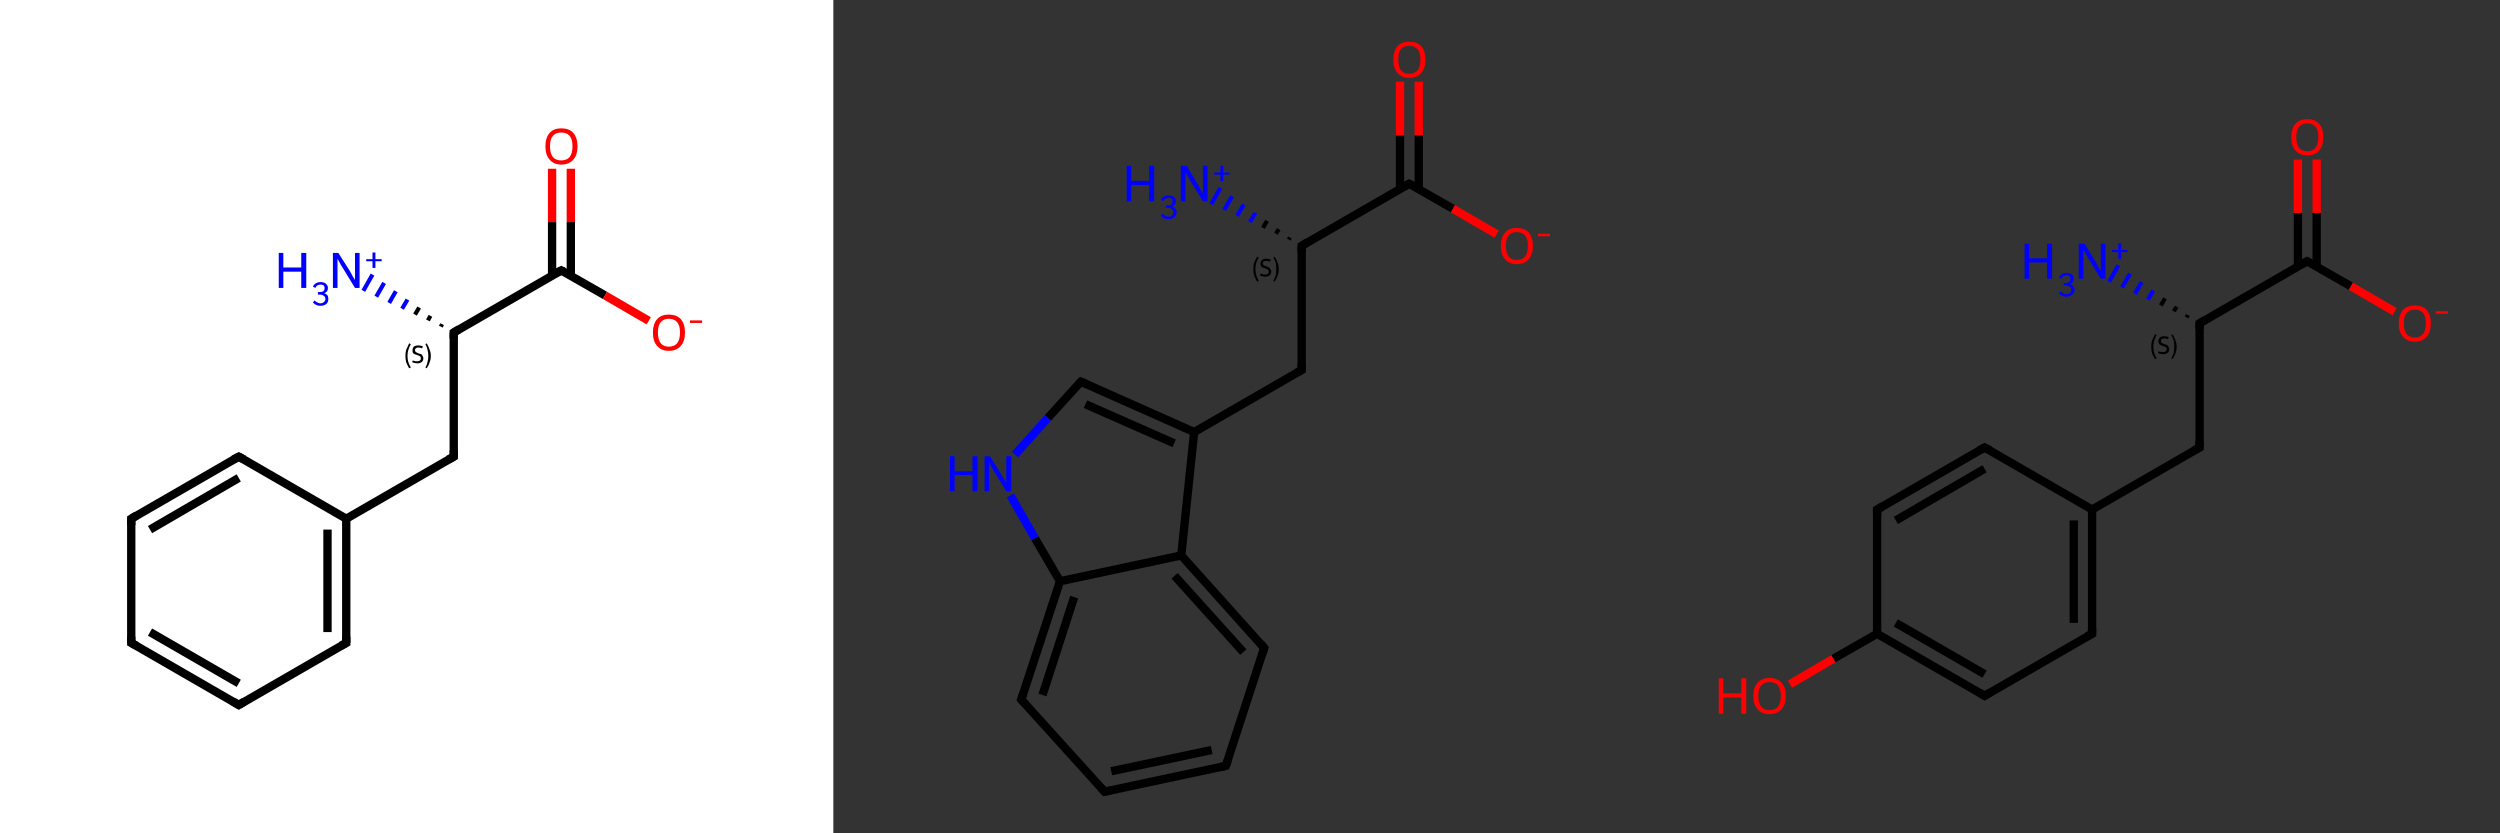 <svg xmlns="http://www.w3.org/2000/svg" xmlns:rdkit="http://www.rdkit.org/xml" xmlns:xlink="http://www.w3.org/1999/xlink" version="1.1" baseProfile="full" xml:space="preserve" width="600px" height="200px" viewBox="0 0 600 200">
<rect x="0" y="0" width="600" height="200" fill="#333333" stroke="none"/>
<!-- END OF HEADER -->
<rect style="opacity:1.0;fill:#FFFFFF;stroke:none" width="200.0" height="200.0" x="0.0" y="0.0"> </rect>
<path class="bond-0 atom-1 atom-0" d="M 105.8,78.4 L 106.1,77.8" style="fill:none;fill-rule:evenodd;stroke:#000000;stroke-width:1.0px;stroke-linecap:butt;stroke-linejoin:miter;stroke-opacity:1"/>
<path class="bond-0 atom-1 atom-0" d="M 102.7,76.9 L 103.3,75.8" style="fill:none;fill-rule:evenodd;stroke:#000000;stroke-width:1.0px;stroke-linecap:butt;stroke-linejoin:miter;stroke-opacity:1"/>
<path class="bond-0 atom-1 atom-0" d="M 99.6,75.5 L 100.6,73.8" style="fill:none;fill-rule:evenodd;stroke:#000000;stroke-width:1.0px;stroke-linecap:butt;stroke-linejoin:miter;stroke-opacity:1"/>
<path class="bond-0 atom-1 atom-0" d="M 96.5,74.1 L 97.8,71.9" style="fill:none;fill-rule:evenodd;stroke:#0000FF;stroke-width:1.0px;stroke-linecap:butt;stroke-linejoin:miter;stroke-opacity:1"/>
<path class="bond-0 atom-1 atom-0" d="M 93.4,72.7 L 95.0,69.9" style="fill:none;fill-rule:evenodd;stroke:#0000FF;stroke-width:1.0px;stroke-linecap:butt;stroke-linejoin:miter;stroke-opacity:1"/>
<path class="bond-0 atom-1 atom-0" d="M 90.3,71.2 L 92.2,67.9" style="fill:none;fill-rule:evenodd;stroke:#0000FF;stroke-width:1.0px;stroke-linecap:butt;stroke-linejoin:miter;stroke-opacity:1"/>
<path class="bond-0 atom-1 atom-0" d="M 87.2,69.8 L 89.4,65.9" style="fill:none;fill-rule:evenodd;stroke:#0000FF;stroke-width:1.0px;stroke-linecap:butt;stroke-linejoin:miter;stroke-opacity:1"/>
<path class="bond-1 atom-1 atom-2" d="M 108.9,79.8 L 108.9,109.6" style="fill:none;fill-rule:evenodd;stroke:#000000;stroke-width:2.0px;stroke-linecap:butt;stroke-linejoin:miter;stroke-opacity:1"/>
<path class="bond-2 atom-2 atom-3" d="M 108.9,109.6 L 83.1,124.5" style="fill:none;fill-rule:evenodd;stroke:#000000;stroke-width:2.0px;stroke-linecap:butt;stroke-linejoin:miter;stroke-opacity:1"/>
<path class="bond-3 atom-3 atom-4" d="M 83.1,124.5 L 83.1,154.3" style="fill:none;fill-rule:evenodd;stroke:#000000;stroke-width:2.0px;stroke-linecap:butt;stroke-linejoin:miter;stroke-opacity:1"/>
<path class="bond-3 atom-3 atom-4" d="M 78.6,127.1 L 78.6,151.7" style="fill:none;fill-rule:evenodd;stroke:#000000;stroke-width:2.0px;stroke-linecap:butt;stroke-linejoin:miter;stroke-opacity:1"/>
<path class="bond-4 atom-4 atom-5" d="M 83.1,154.3 L 57.3,169.2" style="fill:none;fill-rule:evenodd;stroke:#000000;stroke-width:2.0px;stroke-linecap:butt;stroke-linejoin:miter;stroke-opacity:1"/>
<path class="bond-5 atom-5 atom-6" d="M 57.3,169.2 L 31.5,154.3" style="fill:none;fill-rule:evenodd;stroke:#000000;stroke-width:2.0px;stroke-linecap:butt;stroke-linejoin:miter;stroke-opacity:1"/>
<path class="bond-5 atom-5 atom-6" d="M 57.3,164.0 L 36.0,151.7" style="fill:none;fill-rule:evenodd;stroke:#000000;stroke-width:2.0px;stroke-linecap:butt;stroke-linejoin:miter;stroke-opacity:1"/>
<path class="bond-6 atom-6 atom-7" d="M 31.5,154.3 L 31.5,124.5" style="fill:none;fill-rule:evenodd;stroke:#000000;stroke-width:2.0px;stroke-linecap:butt;stroke-linejoin:miter;stroke-opacity:1"/>
<path class="bond-7 atom-7 atom-8" d="M 31.5,124.5 L 57.3,109.6" style="fill:none;fill-rule:evenodd;stroke:#000000;stroke-width:2.0px;stroke-linecap:butt;stroke-linejoin:miter;stroke-opacity:1"/>
<path class="bond-7 atom-7 atom-8" d="M 36.0,127.1 L 57.3,114.7" style="fill:none;fill-rule:evenodd;stroke:#000000;stroke-width:2.0px;stroke-linecap:butt;stroke-linejoin:miter;stroke-opacity:1"/>
<path class="bond-8 atom-1 atom-9" d="M 108.9,79.8 L 134.7,64.9" style="fill:none;fill-rule:evenodd;stroke:#000000;stroke-width:2.0px;stroke-linecap:butt;stroke-linejoin:miter;stroke-opacity:1"/>
<path class="bond-9 atom-9 atom-10" d="M 134.7,64.9 L 145.2,70.9" style="fill:none;fill-rule:evenodd;stroke:#000000;stroke-width:2.0px;stroke-linecap:butt;stroke-linejoin:miter;stroke-opacity:1"/>
<path class="bond-9 atom-9 atom-10" d="M 145.2,70.9 L 155.7,77.0" style="fill:none;fill-rule:evenodd;stroke:#FF0000;stroke-width:2.0px;stroke-linecap:butt;stroke-linejoin:miter;stroke-opacity:1"/>
<path class="bond-10 atom-9 atom-11" d="M 137.0,66.2 L 137.0,53.3" style="fill:none;fill-rule:evenodd;stroke:#000000;stroke-width:2.0px;stroke-linecap:butt;stroke-linejoin:miter;stroke-opacity:1"/>
<path class="bond-10 atom-9 atom-11" d="M 137.0,53.3 L 137.0,40.5" style="fill:none;fill-rule:evenodd;stroke:#FF0000;stroke-width:2.0px;stroke-linecap:butt;stroke-linejoin:miter;stroke-opacity:1"/>
<path class="bond-10 atom-9 atom-11" d="M 132.5,66.2 L 132.5,53.3" style="fill:none;fill-rule:evenodd;stroke:#000000;stroke-width:2.0px;stroke-linecap:butt;stroke-linejoin:miter;stroke-opacity:1"/>
<path class="bond-10 atom-9 atom-11" d="M 132.5,53.3 L 132.5,40.5" style="fill:none;fill-rule:evenodd;stroke:#FF0000;stroke-width:2.0px;stroke-linecap:butt;stroke-linejoin:miter;stroke-opacity:1"/>
<path class="bond-11 atom-8 atom-3" d="M 57.3,109.6 L 83.1,124.5" style="fill:none;fill-rule:evenodd;stroke:#000000;stroke-width:2.0px;stroke-linecap:butt;stroke-linejoin:miter;stroke-opacity:1"/>
<path d="M 108.9,81.3 L 108.9,79.8 L 110.2,79.0" style="fill:none;stroke:#000000;stroke-width:2.0px;stroke-linecap:butt;stroke-linejoin:miter;stroke-miterlimit:10;stroke-opacity:1;"/>
<path d="M 108.9,108.1 L 108.9,109.6 L 107.6,110.3" style="fill:none;stroke:#000000;stroke-width:2.0px;stroke-linecap:butt;stroke-linejoin:miter;stroke-miterlimit:10;stroke-opacity:1;"/>
<path d="M 83.1,152.8 L 83.1,154.3 L 81.8,155.0" style="fill:none;stroke:#000000;stroke-width:2.0px;stroke-linecap:butt;stroke-linejoin:miter;stroke-miterlimit:10;stroke-opacity:1;"/>
<path d="M 58.6,168.4 L 57.3,169.2 L 56.0,168.4" style="fill:none;stroke:#000000;stroke-width:2.0px;stroke-linecap:butt;stroke-linejoin:miter;stroke-miterlimit:10;stroke-opacity:1;"/>
<path d="M 32.8,155.0 L 31.5,154.3 L 31.5,152.8" style="fill:none;stroke:#000000;stroke-width:2.0px;stroke-linecap:butt;stroke-linejoin:miter;stroke-miterlimit:10;stroke-opacity:1;"/>
<path d="M 31.5,126.0 L 31.5,124.5 L 32.8,123.7" style="fill:none;stroke:#000000;stroke-width:2.0px;stroke-linecap:butt;stroke-linejoin:miter;stroke-miterlimit:10;stroke-opacity:1;"/>
<path d="M 56.0,110.3 L 57.3,109.6 L 58.6,110.3" style="fill:none;stroke:#000000;stroke-width:2.0px;stroke-linecap:butt;stroke-linejoin:miter;stroke-miterlimit:10;stroke-opacity:1;"/>
<path d="M 133.4,65.6 L 134.7,64.9 L 135.3,65.2" style="fill:none;stroke:#000000;stroke-width:2.0px;stroke-linecap:butt;stroke-linejoin:miter;stroke-miterlimit:10;stroke-opacity:1;"/>
<path class="atom-0" d="M 66.9 60.7 L 68.0 60.7 L 68.0 64.2 L 72.3 64.2 L 72.3 60.7 L 73.5 60.7 L 73.5 69.1 L 72.3 69.1 L 72.3 65.2 L 68.0 65.2 L 68.0 69.1 L 66.9 69.1 L 66.9 60.7 " fill="#0000FF"/>
<path class="atom-0" d="M 77.8 70.4 Q 78.3 70.5, 78.6 70.9 Q 78.8 71.2, 78.8 71.8 Q 78.8 72.3, 78.6 72.6 Q 78.4 73.0, 77.9 73.2 Q 77.5 73.4, 76.9 73.4 Q 76.3 73.4, 75.9 73.2 Q 75.5 73.0, 75.1 72.6 L 75.5 72.1 Q 75.9 72.5, 76.2 72.6 Q 76.5 72.8, 76.9 72.8 Q 77.4 72.8, 77.7 72.5 Q 78.1 72.2, 78.1 71.8 Q 78.1 71.2, 77.7 71.0 Q 77.4 70.7, 76.7 70.7 L 76.3 70.7 L 76.3 70.1 L 76.7 70.1 Q 77.3 70.1, 77.6 69.9 Q 77.9 69.6, 77.9 69.1 Q 77.9 68.7, 77.7 68.5 Q 77.4 68.3, 76.9 68.3 Q 76.5 68.3, 76.2 68.5 Q 75.9 68.6, 75.7 69.1 L 75.1 68.8 Q 75.3 68.3, 75.8 68.0 Q 76.3 67.7, 76.9 67.7 Q 77.8 67.7, 78.2 68.1 Q 78.7 68.5, 78.7 69.1 Q 78.7 69.6, 78.5 69.9 Q 78.2 70.2, 77.8 70.4 " fill="#0000FF"/>
<path class="atom-0" d="M 81.2 60.7 L 84.0 65.1 Q 84.3 65.6, 84.7 66.4 Q 85.2 67.2, 85.2 67.2 L 85.2 60.7 L 86.3 60.7 L 86.3 69.1 L 85.2 69.1 L 82.2 64.2 Q 81.8 63.6, 81.5 63.0 Q 81.1 62.3, 81.0 62.1 L 81.0 69.1 L 79.9 69.1 L 79.9 60.7 L 81.2 60.7 " fill="#0000FF"/>
<path class="atom-0" d="M 87.9 62.2 L 89.4 62.2 L 89.4 60.6 L 90.1 60.6 L 90.1 62.2 L 91.6 62.2 L 91.6 62.7 L 90.1 62.7 L 90.1 64.3 L 89.4 64.3 L 89.4 62.7 L 87.9 62.7 L 87.9 62.2 " fill="#0000FF"/>
<path class="atom-10" d="M 156.7 79.8 Q 156.7 77.8, 157.7 76.6 Q 158.7 75.5, 160.5 75.5 Q 162.4 75.5, 163.4 76.6 Q 164.4 77.8, 164.4 79.8 Q 164.4 81.9, 163.4 83.0 Q 162.4 84.2, 160.5 84.2 Q 158.7 84.2, 157.7 83.0 Q 156.7 81.9, 156.7 79.8 M 160.5 83.2 Q 161.8 83.2, 162.5 82.4 Q 163.2 81.5, 163.2 79.8 Q 163.2 78.1, 162.5 77.3 Q 161.8 76.5, 160.5 76.5 Q 159.3 76.5, 158.6 77.3 Q 157.9 78.1, 157.9 79.8 Q 157.9 81.5, 158.6 82.4 Q 159.3 83.2, 160.5 83.2 " fill="#FF0000"/>
<path class="atom-10" d="M 165.6 76.9 L 168.5 76.9 L 168.5 77.5 L 165.6 77.5 L 165.6 76.9 " fill="#FF0000"/>
<path class="atom-11" d="M 130.9 35.1 Q 130.9 33.1, 131.9 31.9 Q 132.9 30.8, 134.7 30.8 Q 136.6 30.8, 137.6 31.9 Q 138.6 33.1, 138.6 35.1 Q 138.6 37.2, 137.6 38.3 Q 136.6 39.5, 134.7 39.5 Q 132.9 39.5, 131.9 38.3 Q 130.9 37.2, 130.9 35.1 M 134.7 38.5 Q 136.0 38.5, 136.7 37.7 Q 137.4 36.8, 137.4 35.1 Q 137.4 33.4, 136.7 32.6 Q 136.0 31.8, 134.7 31.8 Q 133.4 31.8, 132.7 32.6 Q 132.0 33.4, 132.0 35.1 Q 132.0 36.8, 132.7 37.7 Q 133.4 38.5, 134.7 38.5 " fill="#FF0000"/>
<path class="note" d="M 97.3 85.4 Q 97.3 84.6, 97.5 83.9 Q 97.8 83.2, 98.2 82.4 L 98.6 82.6 Q 98.2 83.3, 98.0 84.0 Q 97.8 84.6, 97.8 85.4 Q 97.8 86.2, 98.0 86.9 Q 98.2 87.5, 98.6 88.2 L 98.2 88.4 Q 97.8 87.7, 97.5 87.0 Q 97.3 86.3, 97.3 85.4 " fill="#000000"/>
<path class="note" d="M 99.1 86.5 Q 99.1 86.5, 99.3 86.6 Q 99.5 86.6, 99.7 86.7 Q 99.9 86.7, 100.2 86.7 Q 100.6 86.7, 100.8 86.5 Q 101.0 86.4, 101.0 86.0 Q 101.0 85.8, 100.9 85.6 Q 100.8 85.5, 100.6 85.4 Q 100.4 85.3, 100.1 85.2 Q 99.8 85.1, 99.5 85.0 Q 99.3 84.9, 99.1 84.7 Q 99.0 84.5, 99.0 84.1 Q 99.0 83.6, 99.3 83.2 Q 99.7 82.9, 100.4 82.9 Q 100.9 82.9, 101.5 83.1 L 101.3 83.6 Q 100.8 83.4, 100.4 83.4 Q 100.0 83.4, 99.8 83.6 Q 99.6 83.7, 99.6 84.0 Q 99.6 84.2, 99.7 84.4 Q 99.8 84.5, 100.0 84.6 Q 100.2 84.7, 100.4 84.8 Q 100.8 84.9, 101.1 85.0 Q 101.3 85.1, 101.4 85.4 Q 101.6 85.6, 101.6 86.0 Q 101.6 86.6, 101.2 86.9 Q 100.8 87.2, 100.2 87.2 Q 99.8 87.2, 99.5 87.1 Q 99.2 87.1, 98.9 86.9 L 99.1 86.5 " fill="#000000"/>
<path class="note" d="M 103.4 85.4 Q 103.4 86.3, 103.1 87.0 Q 102.9 87.7, 102.4 88.4 L 102.1 88.2 Q 102.5 87.5, 102.6 86.9 Q 102.8 86.2, 102.8 85.4 Q 102.8 84.6, 102.6 84.0 Q 102.5 83.3, 102.1 82.6 L 102.4 82.4 Q 102.9 83.2, 103.1 83.9 Q 103.4 84.6, 103.4 85.4 " fill="#000000"/>
<path class="bond-0 atom-0 atom-1" d="M 259.4,91.6 L 251.5,100.3" style="fill:none;fill-rule:evenodd;stroke:#000000;stroke-width:2.0px;stroke-linecap:butt;stroke-linejoin:miter;stroke-opacity:1"/>
<path class="bond-0 atom-0 atom-1" d="M 251.5,100.3 L 243.6,109.1" style="fill:none;fill-rule:evenodd;stroke:#0000FF;stroke-width:2.0px;stroke-linecap:butt;stroke-linejoin:miter;stroke-opacity:1"/>
<path class="bond-1 atom-1 atom-2" d="M 242.5,118.9 L 248.4,129.2" style="fill:none;fill-rule:evenodd;stroke:#0000FF;stroke-width:2.0px;stroke-linecap:butt;stroke-linejoin:miter;stroke-opacity:1"/>
<path class="bond-1 atom-1 atom-2" d="M 248.4,129.2 L 254.4,139.5" style="fill:none;fill-rule:evenodd;stroke:#000000;stroke-width:2.0px;stroke-linecap:butt;stroke-linejoin:miter;stroke-opacity:1"/>
<path class="bond-2 atom-2 atom-3" d="M 254.4,139.5 L 245.1,167.9" style="fill:none;fill-rule:evenodd;stroke:#000000;stroke-width:2.0px;stroke-linecap:butt;stroke-linejoin:miter;stroke-opacity:1"/>
<path class="bond-2 atom-2 atom-3" d="M 257.8,143.3 L 250.2,166.8" style="fill:none;fill-rule:evenodd;stroke:#000000;stroke-width:2.0px;stroke-linecap:butt;stroke-linejoin:miter;stroke-opacity:1"/>
<path class="bond-3 atom-3 atom-4" d="M 245.1,167.9 L 265.1,190.0" style="fill:none;fill-rule:evenodd;stroke:#000000;stroke-width:2.0px;stroke-linecap:butt;stroke-linejoin:miter;stroke-opacity:1"/>
<path class="bond-4 atom-4 atom-5" d="M 265.1,190.0 L 294.2,183.8" style="fill:none;fill-rule:evenodd;stroke:#000000;stroke-width:2.0px;stroke-linecap:butt;stroke-linejoin:miter;stroke-opacity:1"/>
<path class="bond-4 atom-4 atom-5" d="M 266.7,185.1 L 290.8,180.0" style="fill:none;fill-rule:evenodd;stroke:#000000;stroke-width:2.0px;stroke-linecap:butt;stroke-linejoin:miter;stroke-opacity:1"/>
<path class="bond-5 atom-5 atom-6" d="M 294.2,183.8 L 303.4,155.5" style="fill:none;fill-rule:evenodd;stroke:#000000;stroke-width:2.0px;stroke-linecap:butt;stroke-linejoin:miter;stroke-opacity:1"/>
<path class="bond-6 atom-6 atom-7" d="M 303.4,155.5 L 283.5,133.3" style="fill:none;fill-rule:evenodd;stroke:#000000;stroke-width:2.0px;stroke-linecap:butt;stroke-linejoin:miter;stroke-opacity:1"/>
<path class="bond-6 atom-6 atom-7" d="M 298.4,156.5 L 281.9,138.2" style="fill:none;fill-rule:evenodd;stroke:#000000;stroke-width:2.0px;stroke-linecap:butt;stroke-linejoin:miter;stroke-opacity:1"/>
<path class="bond-7 atom-7 atom-8" d="M 283.5,133.3 L 286.6,103.7" style="fill:none;fill-rule:evenodd;stroke:#000000;stroke-width:2.0px;stroke-linecap:butt;stroke-linejoin:miter;stroke-opacity:1"/>
<path class="bond-8 atom-8 atom-9" d="M 286.6,103.7 L 312.4,88.8" style="fill:none;fill-rule:evenodd;stroke:#000000;stroke-width:2.0px;stroke-linecap:butt;stroke-linejoin:miter;stroke-opacity:1"/>
<path class="bond-9 atom-9 atom-10" d="M 312.4,88.8 L 312.4,59.0" style="fill:none;fill-rule:evenodd;stroke:#000000;stroke-width:2.0px;stroke-linecap:butt;stroke-linejoin:miter;stroke-opacity:1"/>
<path class="bond-10 atom-10 atom-11" d="M 309.3,57.5 L 309.6,57.0" style="fill:none;fill-rule:evenodd;stroke:#000000;stroke-width:1.0px;stroke-linecap:butt;stroke-linejoin:miter;stroke-opacity:1"/>
<path class="bond-10 atom-10 atom-11" d="M 306.2,56.1 L 306.9,55.0" style="fill:none;fill-rule:evenodd;stroke:#000000;stroke-width:1.0px;stroke-linecap:butt;stroke-linejoin:miter;stroke-opacity:1"/>
<path class="bond-10 atom-10 atom-11" d="M 303.1,54.7 L 304.1,53.0" style="fill:none;fill-rule:evenodd;stroke:#000000;stroke-width:1.0px;stroke-linecap:butt;stroke-linejoin:miter;stroke-opacity:1"/>
<path class="bond-10 atom-10 atom-11" d="M 300.0,53.3 L 301.3,51.1" style="fill:none;fill-rule:evenodd;stroke:#0000FF;stroke-width:1.0px;stroke-linecap:butt;stroke-linejoin:miter;stroke-opacity:1"/>
<path class="bond-10 atom-10 atom-11" d="M 296.9,51.8 L 298.5,49.1" style="fill:none;fill-rule:evenodd;stroke:#0000FF;stroke-width:1.0px;stroke-linecap:butt;stroke-linejoin:miter;stroke-opacity:1"/>
<path class="bond-10 atom-10 atom-11" d="M 293.8,50.4 L 295.7,47.1" style="fill:none;fill-rule:evenodd;stroke:#0000FF;stroke-width:1.0px;stroke-linecap:butt;stroke-linejoin:miter;stroke-opacity:1"/>
<path class="bond-10 atom-10 atom-11" d="M 290.7,49.0 L 292.9,45.1" style="fill:none;fill-rule:evenodd;stroke:#0000FF;stroke-width:1.0px;stroke-linecap:butt;stroke-linejoin:miter;stroke-opacity:1"/>
<path class="bond-11 atom-10 atom-12" d="M 312.4,59.0 L 338.2,44.1" style="fill:none;fill-rule:evenodd;stroke:#000000;stroke-width:2.0px;stroke-linecap:butt;stroke-linejoin:miter;stroke-opacity:1"/>
<path class="bond-12 atom-12 atom-13" d="M 340.5,45.4 L 340.5,32.5" style="fill:none;fill-rule:evenodd;stroke:#000000;stroke-width:2.0px;stroke-linecap:butt;stroke-linejoin:miter;stroke-opacity:1"/>
<path class="bond-12 atom-12 atom-13" d="M 340.5,32.5 L 340.5,19.6" style="fill:none;fill-rule:evenodd;stroke:#FF0000;stroke-width:2.0px;stroke-linecap:butt;stroke-linejoin:miter;stroke-opacity:1"/>
<path class="bond-12 atom-12 atom-13" d="M 336.0,45.4 L 336.0,32.5" style="fill:none;fill-rule:evenodd;stroke:#000000;stroke-width:2.0px;stroke-linecap:butt;stroke-linejoin:miter;stroke-opacity:1"/>
<path class="bond-12 atom-12 atom-13" d="M 336.0,32.5 L 336.0,19.6" style="fill:none;fill-rule:evenodd;stroke:#FF0000;stroke-width:2.0px;stroke-linecap:butt;stroke-linejoin:miter;stroke-opacity:1"/>
<path class="bond-13 atom-12 atom-14" d="M 338.2,44.1 L 348.7,50.1" style="fill:none;fill-rule:evenodd;stroke:#000000;stroke-width:2.0px;stroke-linecap:butt;stroke-linejoin:miter;stroke-opacity:1"/>
<path class="bond-13 atom-12 atom-14" d="M 348.7,50.1 L 359.2,56.2" style="fill:none;fill-rule:evenodd;stroke:#FF0000;stroke-width:2.0px;stroke-linecap:butt;stroke-linejoin:miter;stroke-opacity:1"/>
<path class="bond-14 atom-8 atom-0" d="M 286.6,103.7 L 259.4,91.6" style="fill:none;fill-rule:evenodd;stroke:#000000;stroke-width:2.0px;stroke-linecap:butt;stroke-linejoin:miter;stroke-opacity:1"/>
<path class="bond-14 atom-8 atom-0" d="M 281.8,106.4 L 260.5,97.0" style="fill:none;fill-rule:evenodd;stroke:#000000;stroke-width:2.0px;stroke-linecap:butt;stroke-linejoin:miter;stroke-opacity:1"/>
<path class="bond-15 atom-7 atom-2" d="M 283.5,133.3 L 254.4,139.5" style="fill:none;fill-rule:evenodd;stroke:#000000;stroke-width:2.0px;stroke-linecap:butt;stroke-linejoin:miter;stroke-opacity:1"/>
<path d="M 259.0,92.0 L 259.4,91.6 L 260.8,92.2" style="fill:none;stroke:#000000;stroke-width:2.0px;stroke-linecap:butt;stroke-linejoin:miter;stroke-miterlimit:10;stroke-opacity:1;"/>
<path d="M 245.6,166.4 L 245.1,167.9 L 246.1,169.0" style="fill:none;stroke:#000000;stroke-width:2.0px;stroke-linecap:butt;stroke-linejoin:miter;stroke-miterlimit:10;stroke-opacity:1;"/>
<path d="M 264.1,188.9 L 265.1,190.0 L 266.5,189.7" style="fill:none;stroke:#000000;stroke-width:2.0px;stroke-linecap:butt;stroke-linejoin:miter;stroke-miterlimit:10;stroke-opacity:1;"/>
<path d="M 292.8,184.1 L 294.2,183.8 L 294.7,182.4" style="fill:none;stroke:#000000;stroke-width:2.0px;stroke-linecap:butt;stroke-linejoin:miter;stroke-miterlimit:10;stroke-opacity:1;"/>
<path d="M 303.0,156.9 L 303.4,155.5 L 302.5,154.4" style="fill:none;stroke:#000000;stroke-width:2.0px;stroke-linecap:butt;stroke-linejoin:miter;stroke-miterlimit:10;stroke-opacity:1;"/>
<path d="M 311.1,89.5 L 312.4,88.8 L 312.4,87.3" style="fill:none;stroke:#000000;stroke-width:2.0px;stroke-linecap:butt;stroke-linejoin:miter;stroke-miterlimit:10;stroke-opacity:1;"/>
<path d="M 312.4,60.5 L 312.4,59.0 L 313.7,58.2" style="fill:none;stroke:#000000;stroke-width:2.0px;stroke-linecap:butt;stroke-linejoin:miter;stroke-miterlimit:10;stroke-opacity:1;"/>
<path d="M 337.0,44.8 L 338.2,44.1 L 338.8,44.4" style="fill:none;stroke:#000000;stroke-width:2.0px;stroke-linecap:butt;stroke-linejoin:miter;stroke-miterlimit:10;stroke-opacity:1;"/>
<path class="atom-1" d="M 228.0 109.5 L 229.1 109.5 L 229.1 113.1 L 233.4 113.1 L 233.4 109.5 L 234.6 109.5 L 234.6 117.9 L 233.4 117.9 L 233.4 114.0 L 229.1 114.0 L 229.1 117.9 L 228.0 117.9 L 228.0 109.5 " fill="#0000FF"/>
<path class="atom-1" d="M 237.6 109.5 L 240.4 114.0 Q 240.6 114.4, 241.1 115.2 Q 241.5 116.0, 241.5 116.0 L 241.5 109.5 L 242.7 109.5 L 242.7 117.9 L 241.5 117.9 L 238.5 113.0 Q 238.2 112.5, 237.8 111.8 Q 237.5 111.1, 237.4 110.9 L 237.4 117.9 L 236.3 117.9 L 236.3 109.5 L 237.6 109.5 " fill="#0000FF"/>
<path class="atom-11" d="M 270.4 39.8 L 271.5 39.8 L 271.5 43.4 L 275.8 43.4 L 275.8 39.8 L 277.0 39.8 L 277.0 48.3 L 275.8 48.3 L 275.8 44.4 L 271.5 44.4 L 271.5 48.3 L 270.4 48.3 L 270.4 39.8 " fill="#0000FF"/>
<path class="atom-11" d="M 281.3 49.6 Q 281.8 49.7, 282.1 50.1 Q 282.4 50.4, 282.4 51.0 Q 282.4 51.5, 282.1 51.8 Q 281.9 52.2, 281.4 52.4 Q 281.0 52.6, 280.4 52.6 Q 279.8 52.6, 279.4 52.4 Q 279.0 52.2, 278.6 51.7 L 279.1 51.3 Q 279.4 51.7, 279.7 51.8 Q 280.0 52.0, 280.4 52.0 Q 281.0 52.0, 281.3 51.7 Q 281.6 51.4, 281.6 51.0 Q 281.6 50.4, 281.2 50.2 Q 280.9 49.9, 280.2 49.9 L 279.8 49.9 L 279.8 49.3 L 280.2 49.3 Q 280.8 49.3, 281.1 49.1 Q 281.4 48.8, 281.4 48.3 Q 281.4 47.9, 281.2 47.7 Q 280.9 47.5, 280.5 47.5 Q 280.0 47.5, 279.7 47.7 Q 279.4 47.8, 279.2 48.3 L 278.7 48.0 Q 278.8 47.5, 279.3 47.2 Q 279.8 46.9, 280.5 46.9 Q 281.3 46.9, 281.8 47.3 Q 282.2 47.6, 282.2 48.3 Q 282.2 48.7, 282.0 49.1 Q 281.7 49.4, 281.3 49.6 " fill="#0000FF"/>
<path class="atom-11" d="M 284.8 39.8 L 287.5 44.3 Q 287.8 44.8, 288.2 45.6 Q 288.7 46.4, 288.7 46.4 L 288.7 39.8 L 289.8 39.8 L 289.8 48.3 L 288.7 48.3 L 285.7 43.4 Q 285.4 42.8, 285.0 42.2 Q 284.6 41.5, 284.5 41.3 L 284.5 48.3 L 283.4 48.3 L 283.4 39.8 L 284.8 39.8 " fill="#0000FF"/>
<path class="atom-11" d="M 291.4 41.4 L 292.9 41.4 L 292.9 39.8 L 293.6 39.8 L 293.6 41.4 L 295.1 41.4 L 295.1 41.9 L 293.6 41.9 L 293.6 43.5 L 292.9 43.5 L 292.9 41.9 L 291.4 41.9 L 291.4 41.4 " fill="#0000FF"/>
<path class="atom-13" d="M 334.4 14.3 Q 334.4 12.3, 335.4 11.1 Q 336.4 10.0, 338.2 10.0 Q 340.1 10.0, 341.1 11.1 Q 342.1 12.3, 342.1 14.3 Q 342.1 16.3, 341.1 17.5 Q 340.1 18.7, 338.2 18.7 Q 336.4 18.7, 335.4 17.5 Q 334.4 16.4, 334.4 14.3 M 338.2 17.7 Q 339.5 17.7, 340.2 16.9 Q 340.9 16.0, 340.9 14.3 Q 340.9 12.6, 340.2 11.8 Q 339.5 11.0, 338.2 11.0 Q 337.0 11.0, 336.2 11.8 Q 335.6 12.6, 335.6 14.3 Q 335.6 16.0, 336.2 16.9 Q 337.0 17.7, 338.2 17.7 " fill="#FF0000"/>
<path class="atom-14" d="M 360.2 59.0 Q 360.2 57.0, 361.2 55.8 Q 362.2 54.7, 364.0 54.7 Q 365.9 54.7, 366.9 55.8 Q 367.9 57.0, 367.9 59.0 Q 367.9 61.0, 366.9 62.2 Q 365.9 63.4, 364.0 63.4 Q 362.2 63.4, 361.2 62.2 Q 360.2 61.1, 360.2 59.0 M 364.0 62.4 Q 365.3 62.4, 366.0 61.6 Q 366.7 60.7, 366.7 59.0 Q 366.7 57.3, 366.0 56.5 Q 365.3 55.7, 364.0 55.7 Q 362.8 55.7, 362.1 56.5 Q 361.4 57.3, 361.4 59.0 Q 361.4 60.7, 362.1 61.6 Q 362.8 62.4, 364.0 62.4 " fill="#FF0000"/>
<path class="atom-14" d="M 369.1 56.1 L 372.0 56.1 L 372.0 56.7 L 369.1 56.7 L 369.1 56.1 " fill="#FF0000"/>
<path class="note" d="M 300.8 64.6 Q 300.8 63.7, 301.0 63.0 Q 301.3 62.3, 301.7 61.6 L 302.1 61.8 Q 301.7 62.5, 301.5 63.1 Q 301.3 63.8, 301.3 64.6 Q 301.3 65.4, 301.5 66.0 Q 301.7 66.7, 302.1 67.4 L 301.7 67.6 Q 301.3 66.9, 301.0 66.2 Q 300.8 65.5, 300.8 64.6 " fill="#000000"/>
<path class="note" d="M 302.6 65.6 Q 302.6 65.7, 302.8 65.7 Q 303.0 65.8, 303.2 65.9 Q 303.4 65.9, 303.7 65.9 Q 304.1 65.9, 304.3 65.7 Q 304.5 65.5, 304.5 65.2 Q 304.5 65.0, 304.4 64.8 Q 304.3 64.7, 304.1 64.6 Q 303.9 64.5, 303.6 64.4 Q 303.3 64.3, 303.0 64.2 Q 302.8 64.1, 302.7 63.9 Q 302.5 63.7, 302.5 63.3 Q 302.5 62.7, 302.9 62.4 Q 303.2 62.1, 303.9 62.1 Q 304.4 62.1, 305.0 62.3 L 304.8 62.8 Q 304.3 62.6, 304.0 62.6 Q 303.5 62.6, 303.3 62.7 Q 303.1 62.9, 303.1 63.2 Q 303.1 63.4, 303.2 63.6 Q 303.3 63.7, 303.5 63.8 Q 303.7 63.9, 304.0 63.9 Q 304.3 64.1, 304.6 64.2 Q 304.8 64.3, 304.9 64.6 Q 305.1 64.8, 305.1 65.2 Q 305.1 65.8, 304.7 66.1 Q 304.3 66.4, 303.7 66.4 Q 303.3 66.4, 303.0 66.3 Q 302.7 66.3, 302.4 66.1 L 302.6 65.6 " fill="#000000"/>
<path class="note" d="M 306.9 64.6 Q 306.9 65.5, 306.6 66.2 Q 306.4 66.9, 305.9 67.6 L 305.6 67.4 Q 306.0 66.7, 306.2 66.0 Q 306.3 65.4, 306.3 64.6 Q 306.3 63.8, 306.2 63.1 Q 306.0 62.5, 305.6 61.8 L 305.9 61.6 Q 306.4 62.3, 306.6 63.0 Q 306.9 63.7, 306.9 64.6 " fill="#000000"/>
<path class="bond-0 atom-1 atom-0" d="M 524.8,76.2 L 525.1,75.6" style="fill:none;fill-rule:evenodd;stroke:#000000;stroke-width:1.0px;stroke-linecap:butt;stroke-linejoin:miter;stroke-opacity:1"/>
<path class="bond-0 atom-1 atom-0" d="M 521.7,74.7 L 522.4,73.6" style="fill:none;fill-rule:evenodd;stroke:#000000;stroke-width:1.0px;stroke-linecap:butt;stroke-linejoin:miter;stroke-opacity:1"/>
<path class="bond-0 atom-1 atom-0" d="M 518.6,73.3 L 519.6,71.6" style="fill:none;fill-rule:evenodd;stroke:#000000;stroke-width:1.0px;stroke-linecap:butt;stroke-linejoin:miter;stroke-opacity:1"/>
<path class="bond-0 atom-1 atom-0" d="M 515.5,71.9 L 516.8,69.7" style="fill:none;fill-rule:evenodd;stroke:#0000FF;stroke-width:1.0px;stroke-linecap:butt;stroke-linejoin:miter;stroke-opacity:1"/>
<path class="bond-0 atom-1 atom-0" d="M 512.4,70.5 L 514.0,67.7" style="fill:none;fill-rule:evenodd;stroke:#0000FF;stroke-width:1.0px;stroke-linecap:butt;stroke-linejoin:miter;stroke-opacity:1"/>
<path class="bond-0 atom-1 atom-0" d="M 509.3,69.0 L 511.2,65.7" style="fill:none;fill-rule:evenodd;stroke:#0000FF;stroke-width:1.0px;stroke-linecap:butt;stroke-linejoin:miter;stroke-opacity:1"/>
<path class="bond-0 atom-1 atom-0" d="M 506.2,67.6 L 508.4,63.7" style="fill:none;fill-rule:evenodd;stroke:#0000FF;stroke-width:1.0px;stroke-linecap:butt;stroke-linejoin:miter;stroke-opacity:1"/>
<path class="bond-1 atom-1 atom-2" d="M 527.9,77.6 L 527.9,107.4" style="fill:none;fill-rule:evenodd;stroke:#000000;stroke-width:2.0px;stroke-linecap:butt;stroke-linejoin:miter;stroke-opacity:1"/>
<path class="bond-2 atom-2 atom-3" d="M 527.9,107.4 L 502.1,122.3" style="fill:none;fill-rule:evenodd;stroke:#000000;stroke-width:2.0px;stroke-linecap:butt;stroke-linejoin:miter;stroke-opacity:1"/>
<path class="bond-3 atom-3 atom-4" d="M 502.1,122.3 L 502.1,152.1" style="fill:none;fill-rule:evenodd;stroke:#000000;stroke-width:2.0px;stroke-linecap:butt;stroke-linejoin:miter;stroke-opacity:1"/>
<path class="bond-3 atom-3 atom-4" d="M 497.7,124.9 L 497.7,149.5" style="fill:none;fill-rule:evenodd;stroke:#000000;stroke-width:2.0px;stroke-linecap:butt;stroke-linejoin:miter;stroke-opacity:1"/>
<path class="bond-4 atom-4 atom-5" d="M 502.1,152.1 L 476.3,167.0" style="fill:none;fill-rule:evenodd;stroke:#000000;stroke-width:2.0px;stroke-linecap:butt;stroke-linejoin:miter;stroke-opacity:1"/>
<path class="bond-5 atom-5 atom-6" d="M 476.3,167.0 L 450.5,152.1" style="fill:none;fill-rule:evenodd;stroke:#000000;stroke-width:2.0px;stroke-linecap:butt;stroke-linejoin:miter;stroke-opacity:1"/>
<path class="bond-5 atom-5 atom-6" d="M 476.3,161.8 L 455.0,149.5" style="fill:none;fill-rule:evenodd;stroke:#000000;stroke-width:2.0px;stroke-linecap:butt;stroke-linejoin:miter;stroke-opacity:1"/>
<path class="bond-6 atom-6 atom-7" d="M 450.5,152.1 L 440.0,158.1" style="fill:none;fill-rule:evenodd;stroke:#000000;stroke-width:2.0px;stroke-linecap:butt;stroke-linejoin:miter;stroke-opacity:1"/>
<path class="bond-6 atom-6 atom-7" d="M 440.0,158.1 L 429.6,164.2" style="fill:none;fill-rule:evenodd;stroke:#FF0000;stroke-width:2.0px;stroke-linecap:butt;stroke-linejoin:miter;stroke-opacity:1"/>
<path class="bond-7 atom-6 atom-8" d="M 450.5,152.1 L 450.5,122.3" style="fill:none;fill-rule:evenodd;stroke:#000000;stroke-width:2.0px;stroke-linecap:butt;stroke-linejoin:miter;stroke-opacity:1"/>
<path class="bond-8 atom-8 atom-9" d="M 450.5,122.3 L 476.3,107.4" style="fill:none;fill-rule:evenodd;stroke:#000000;stroke-width:2.0px;stroke-linecap:butt;stroke-linejoin:miter;stroke-opacity:1"/>
<path class="bond-8 atom-8 atom-9" d="M 455.0,124.9 L 476.3,112.5" style="fill:none;fill-rule:evenodd;stroke:#000000;stroke-width:2.0px;stroke-linecap:butt;stroke-linejoin:miter;stroke-opacity:1"/>
<path class="bond-9 atom-1 atom-10" d="M 527.9,77.6 L 553.7,62.7" style="fill:none;fill-rule:evenodd;stroke:#000000;stroke-width:2.0px;stroke-linecap:butt;stroke-linejoin:miter;stroke-opacity:1"/>
<path class="bond-10 atom-10 atom-11" d="M 553.7,62.7 L 564.2,68.7" style="fill:none;fill-rule:evenodd;stroke:#000000;stroke-width:2.0px;stroke-linecap:butt;stroke-linejoin:miter;stroke-opacity:1"/>
<path class="bond-10 atom-10 atom-11" d="M 564.2,68.7 L 574.7,74.8" style="fill:none;fill-rule:evenodd;stroke:#FF0000;stroke-width:2.0px;stroke-linecap:butt;stroke-linejoin:miter;stroke-opacity:1"/>
<path class="bond-11 atom-10 atom-12" d="M 556.0,64.0 L 556.0,51.1" style="fill:none;fill-rule:evenodd;stroke:#000000;stroke-width:2.0px;stroke-linecap:butt;stroke-linejoin:miter;stroke-opacity:1"/>
<path class="bond-11 atom-10 atom-12" d="M 556.0,51.1 L 556.0,38.3" style="fill:none;fill-rule:evenodd;stroke:#FF0000;stroke-width:2.0px;stroke-linecap:butt;stroke-linejoin:miter;stroke-opacity:1"/>
<path class="bond-11 atom-10 atom-12" d="M 551.5,64.0 L 551.5,51.1" style="fill:none;fill-rule:evenodd;stroke:#000000;stroke-width:2.0px;stroke-linecap:butt;stroke-linejoin:miter;stroke-opacity:1"/>
<path class="bond-11 atom-10 atom-12" d="M 551.5,51.1 L 551.5,38.3" style="fill:none;fill-rule:evenodd;stroke:#FF0000;stroke-width:2.0px;stroke-linecap:butt;stroke-linejoin:miter;stroke-opacity:1"/>
<path class="bond-12 atom-9 atom-3" d="M 476.3,107.4 L 502.1,122.3" style="fill:none;fill-rule:evenodd;stroke:#000000;stroke-width:2.0px;stroke-linecap:butt;stroke-linejoin:miter;stroke-opacity:1"/>
<path d="M 527.9,79.1 L 527.9,77.6 L 529.2,76.8" style="fill:none;stroke:#000000;stroke-width:2.0px;stroke-linecap:butt;stroke-linejoin:miter;stroke-miterlimit:10;stroke-opacity:1;"/>
<path d="M 527.9,105.9 L 527.9,107.4 L 526.6,108.1" style="fill:none;stroke:#000000;stroke-width:2.0px;stroke-linecap:butt;stroke-linejoin:miter;stroke-miterlimit:10;stroke-opacity:1;"/>
<path d="M 502.1,150.6 L 502.1,152.1 L 500.8,152.8" style="fill:none;stroke:#000000;stroke-width:2.0px;stroke-linecap:butt;stroke-linejoin:miter;stroke-miterlimit:10;stroke-opacity:1;"/>
<path d="M 477.6,166.2 L 476.3,167.0 L 475.0,166.2" style="fill:none;stroke:#000000;stroke-width:2.0px;stroke-linecap:butt;stroke-linejoin:miter;stroke-miterlimit:10;stroke-opacity:1;"/>
<path d="M 450.5,123.8 L 450.5,122.3 L 451.8,121.5" style="fill:none;stroke:#000000;stroke-width:2.0px;stroke-linecap:butt;stroke-linejoin:miter;stroke-miterlimit:10;stroke-opacity:1;"/>
<path d="M 475.0,108.1 L 476.3,107.4 L 477.6,108.1" style="fill:none;stroke:#000000;stroke-width:2.0px;stroke-linecap:butt;stroke-linejoin:miter;stroke-miterlimit:10;stroke-opacity:1;"/>
<path d="M 552.5,63.4 L 553.7,62.7 L 554.3,63.0" style="fill:none;stroke:#000000;stroke-width:2.0px;stroke-linecap:butt;stroke-linejoin:miter;stroke-miterlimit:10;stroke-opacity:1;"/>
<path class="atom-0" d="M 485.9 58.5 L 487.0 58.5 L 487.0 62.0 L 491.3 62.0 L 491.3 58.5 L 492.5 58.5 L 492.5 66.9 L 491.3 66.9 L 491.3 63.0 L 487.0 63.0 L 487.0 66.9 L 485.9 66.9 L 485.9 58.5 " fill="#0000FF"/>
<path class="atom-0" d="M 496.8 68.2 Q 497.3 68.3, 497.6 68.7 Q 497.9 69.0, 497.9 69.6 Q 497.9 70.1, 497.6 70.4 Q 497.4 70.8, 496.9 71.0 Q 496.5 71.2, 495.9 71.2 Q 495.3 71.2, 494.9 71.0 Q 494.5 70.8, 494.1 70.4 L 494.6 69.9 Q 494.9 70.3, 495.2 70.4 Q 495.5 70.6, 495.9 70.6 Q 496.5 70.6, 496.8 70.3 Q 497.1 70.0, 497.1 69.6 Q 497.1 69.0, 496.7 68.8 Q 496.4 68.5, 495.7 68.5 L 495.3 68.5 L 495.3 67.9 L 495.7 67.9 Q 496.3 67.9, 496.6 67.7 Q 496.9 67.4, 496.9 66.9 Q 496.9 66.6, 496.7 66.3 Q 496.4 66.1, 496.0 66.1 Q 495.5 66.1, 495.2 66.3 Q 494.9 66.4, 494.7 66.9 L 494.2 66.6 Q 494.4 66.1, 494.8 65.8 Q 495.3 65.5, 496.0 65.5 Q 496.8 65.5, 497.3 65.9 Q 497.7 66.3, 497.7 66.9 Q 497.7 67.4, 497.5 67.7 Q 497.2 68.0, 496.8 68.2 " fill="#0000FF"/>
<path class="atom-0" d="M 500.3 58.5 L 503.0 62.9 Q 503.3 63.4, 503.7 64.2 Q 504.2 65.0, 504.2 65.0 L 504.2 58.5 L 505.3 58.5 L 505.3 66.9 L 504.2 66.9 L 501.2 62.0 Q 500.9 61.4, 500.5 60.8 Q 500.1 60.1, 500.0 59.9 L 500.0 66.9 L 498.9 66.9 L 498.9 58.5 L 500.3 58.5 " fill="#0000FF"/>
<path class="atom-0" d="M 506.9 60.0 L 508.4 60.0 L 508.4 58.4 L 509.1 58.4 L 509.1 60.0 L 510.6 60.0 L 510.6 60.5 L 509.1 60.5 L 509.1 62.1 L 508.4 62.1 L 508.4 60.5 L 506.9 60.5 L 506.9 60.0 " fill="#0000FF"/>
<path class="atom-7" d="M 412.5 162.8 L 413.6 162.8 L 413.6 166.4 L 417.9 166.4 L 417.9 162.8 L 419.1 162.8 L 419.1 171.3 L 417.9 171.3 L 417.9 167.4 L 413.6 167.4 L 413.6 171.3 L 412.5 171.3 L 412.5 162.8 " fill="#FF0000"/>
<path class="atom-7" d="M 420.8 167.0 Q 420.8 165.0, 421.8 163.9 Q 422.8 162.7, 424.7 162.7 Q 426.6 162.7, 427.6 163.9 Q 428.6 165.0, 428.6 167.0 Q 428.6 169.1, 427.6 170.2 Q 426.5 171.4, 424.7 171.4 Q 422.8 171.4, 421.8 170.2 Q 420.8 169.1, 420.8 167.0 M 424.7 170.4 Q 426.0 170.4, 426.7 169.6 Q 427.4 168.7, 427.4 167.0 Q 427.4 165.4, 426.7 164.5 Q 426.0 163.7, 424.7 163.7 Q 423.4 163.7, 422.7 164.5 Q 422.0 165.3, 422.0 167.0 Q 422.0 168.7, 422.7 169.6 Q 423.4 170.4, 424.7 170.4 " fill="#FF0000"/>
<path class="atom-11" d="M 575.7 77.6 Q 575.7 75.6, 576.7 74.4 Q 577.7 73.3, 579.6 73.3 Q 581.4 73.3, 582.4 74.4 Q 583.4 75.6, 583.4 77.6 Q 583.4 79.7, 582.4 80.8 Q 581.4 82.0, 579.6 82.0 Q 577.7 82.0, 576.7 80.8 Q 575.7 79.7, 575.7 77.6 M 579.6 81.0 Q 580.8 81.0, 581.5 80.2 Q 582.2 79.3, 582.2 77.6 Q 582.2 75.9, 581.5 75.1 Q 580.8 74.3, 579.6 74.3 Q 578.3 74.3, 577.6 75.1 Q 576.9 75.9, 576.9 77.6 Q 576.9 79.3, 577.6 80.2 Q 578.3 81.0, 579.6 81.0 " fill="#FF0000"/>
<path class="atom-11" d="M 584.6 74.7 L 587.5 74.7 L 587.5 75.3 L 584.6 75.3 L 584.6 74.7 " fill="#FF0000"/>
<path class="atom-12" d="M 549.9 32.9 Q 549.9 30.9, 550.9 29.7 Q 551.9 28.6, 553.7 28.6 Q 555.6 28.6, 556.6 29.7 Q 557.6 30.9, 557.6 32.9 Q 557.6 35.0, 556.6 36.1 Q 555.6 37.3, 553.7 37.3 Q 551.9 37.3, 550.9 36.1 Q 549.9 35.0, 549.9 32.9 M 553.7 36.3 Q 555.0 36.3, 555.7 35.5 Q 556.4 34.6, 556.4 32.9 Q 556.4 31.2, 555.7 30.4 Q 555.0 29.6, 553.7 29.6 Q 552.5 29.6, 551.8 30.4 Q 551.1 31.2, 551.1 32.9 Q 551.1 34.6, 551.8 35.5 Q 552.5 36.3, 553.7 36.3 " fill="#FF0000"/>
<path class="note" d="M 516.3 83.2 Q 516.3 82.4, 516.5 81.7 Q 516.8 81.0, 517.2 80.2 L 517.6 80.4 Q 517.2 81.1, 517.0 81.8 Q 516.8 82.4, 516.8 83.2 Q 516.8 84.0, 517.0 84.7 Q 517.2 85.3, 517.6 86.0 L 517.2 86.2 Q 516.8 85.5, 516.5 84.8 Q 516.3 84.1, 516.3 83.2 " fill="#000000"/>
<path class="note" d="M 518.1 84.3 Q 518.1 84.3, 518.3 84.4 Q 518.5 84.4, 518.7 84.5 Q 518.9 84.5, 519.2 84.5 Q 519.6 84.5, 519.8 84.3 Q 520.0 84.2, 520.0 83.8 Q 520.0 83.6, 519.9 83.4 Q 519.8 83.3, 519.6 83.2 Q 519.4 83.1, 519.1 83.1 Q 518.8 82.9, 518.5 82.8 Q 518.3 82.7, 518.2 82.5 Q 518.0 82.3, 518.0 81.9 Q 518.0 81.4, 518.4 81.0 Q 518.7 80.7, 519.4 80.7 Q 519.9 80.7, 520.5 80.9 L 520.3 81.4 Q 519.8 81.2, 519.5 81.2 Q 519.0 81.2, 518.8 81.4 Q 518.6 81.5, 518.6 81.8 Q 518.6 82.0, 518.7 82.2 Q 518.8 82.3, 519.0 82.4 Q 519.2 82.5, 519.5 82.6 Q 519.8 82.7, 520.1 82.8 Q 520.3 82.9, 520.4 83.2 Q 520.6 83.4, 520.6 83.8 Q 520.6 84.4, 520.2 84.7 Q 519.8 85.0, 519.2 85.0 Q 518.8 85.0, 518.5 84.9 Q 518.2 84.9, 517.9 84.7 L 518.1 84.3 " fill="#000000"/>
<path class="note" d="M 522.4 83.2 Q 522.4 84.1, 522.1 84.8 Q 521.9 85.5, 521.4 86.2 L 521.1 86.0 Q 521.5 85.3, 521.7 84.7 Q 521.8 84.0, 521.8 83.2 Q 521.8 82.4, 521.7 81.8 Q 521.5 81.1, 521.1 80.4 L 521.4 80.2 Q 521.9 81.0, 522.1 81.7 Q 522.4 82.4, 522.4 83.2 " fill="#000000"/>
</svg>